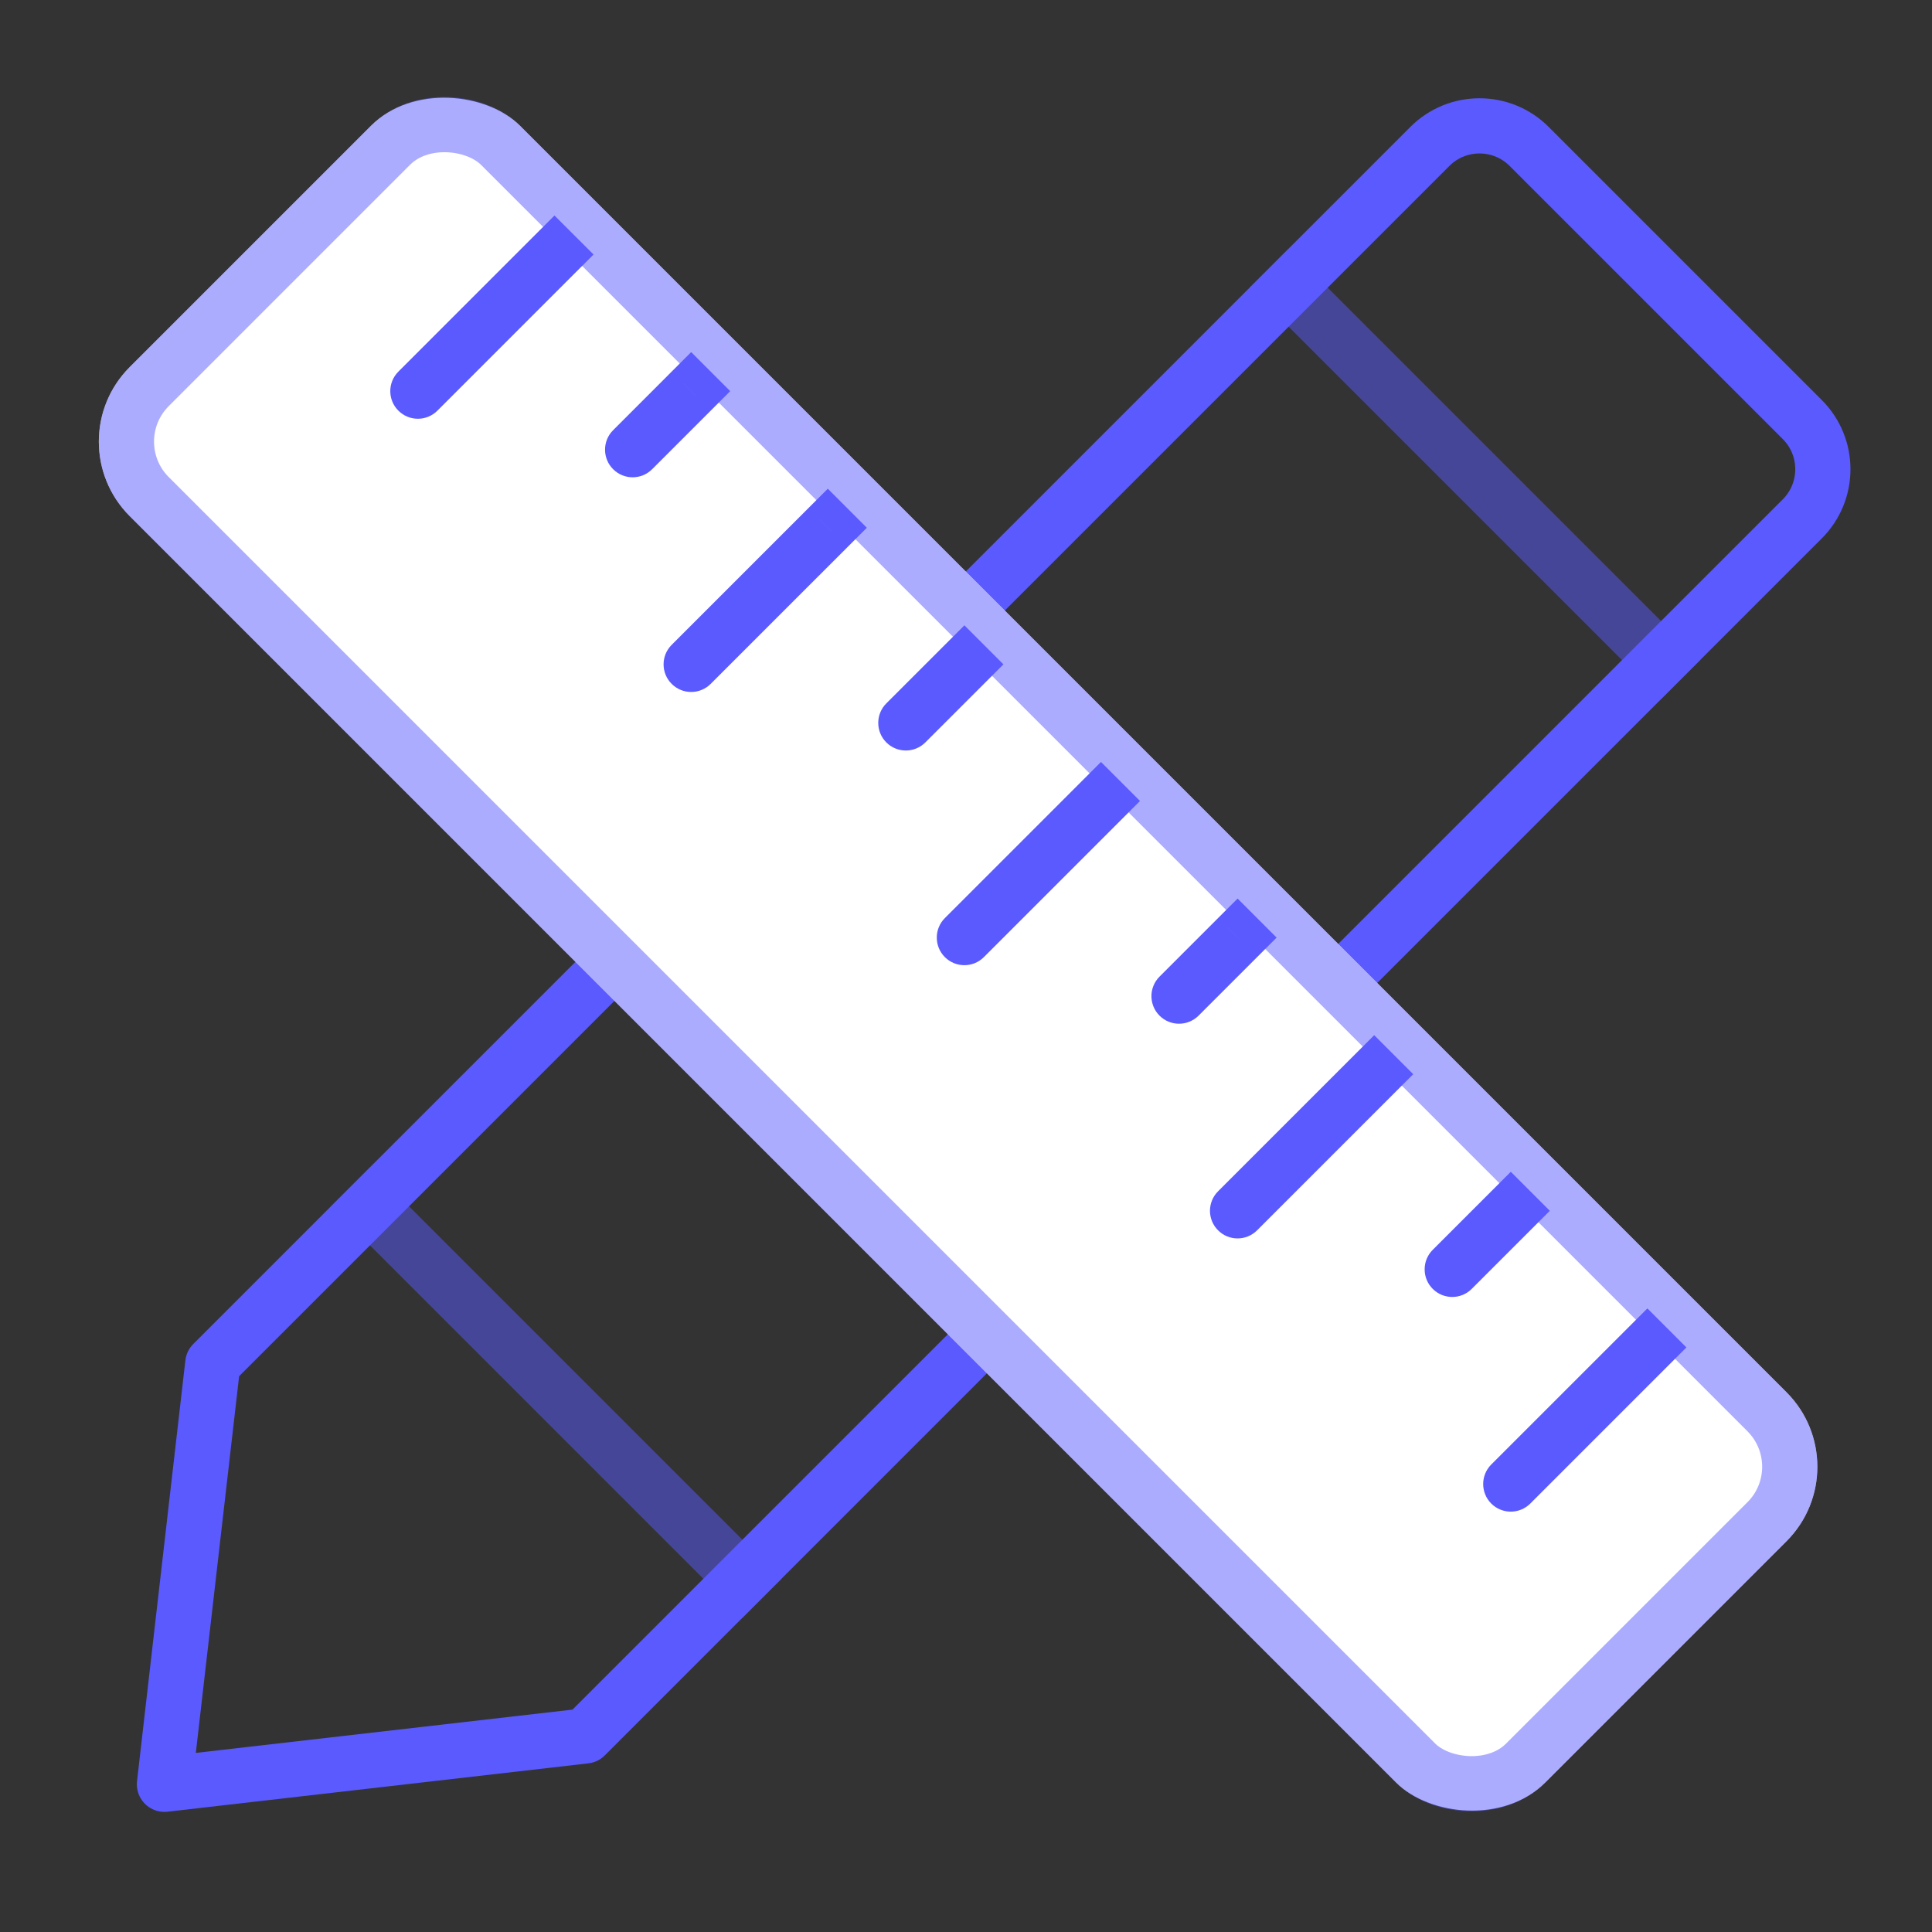 <svg width="70" height="70" viewBox="0 0 70 70" fill="none" xmlns="http://www.w3.org/2000/svg">
<rect x="0" y="0" width="70" height="70" fill="#333333" stroke="none"/>
<g clip-path="url(#clip0_8638_92374)">
<path d="M51.806 5.306C52.8 4.312 54.411 4.312 55.405 5.306L65.3 15.201C66.294 16.195 66.294 17.806 65.3 18.8L21.204 62.896L5.958 64.648L7.71 49.402L51.806 5.306Z" stroke="#5A5AFF" stroke-width="2" stroke-linecap="round" stroke-linejoin="round"/>
<path opacity="0.5" d="M60.185 23.918L46.691 10.424" stroke="#5A5AFF" stroke-width="2" stroke-linecap="square" stroke-linejoin="round"/>
<path opacity="0.5" d="M26.9 57.202L13.406 43.708" stroke="#5A5AFF" stroke-width="2" stroke-linecap="square" stroke-linejoin="round"/>
<rect x="2" y="16" width="20" height="72.528" rx="3.817" transform="rotate(-45 2 16)" fill="white"/>
<rect x="3.414" y="16" width="18" height="70.528" rx="2.817" transform="rotate(-45 3.414 16)" stroke="#5A5AFF" stroke-opacity="0.5" stroke-width="2" stroke-linecap="round" stroke-linejoin="round"/>
<path d="M20.797 9.929L21.505 9.222L20.09 7.808L19.383 8.515L20.797 9.929ZM14.434 13.465C14.043 13.855 14.043 14.489 14.434 14.879C14.824 15.27 15.457 15.27 15.848 14.879L14.434 13.465ZM20.09 9.222L19.383 8.515L14.434 13.465L15.141 14.172L15.848 14.879L20.797 9.929L20.09 9.222Z" fill="#5A5AFF"/>
<path d="M25.75 14.879L26.457 14.172L25.043 12.757L24.336 13.464L25.75 14.879ZM22.215 15.586C21.824 15.976 21.824 16.61 22.215 17C22.605 17.391 23.238 17.391 23.629 17L22.215 15.586ZM25.043 14.172L24.336 13.464L22.215 15.586L22.922 16.293L23.629 17L25.75 14.879L25.043 14.172Z" fill="#5A5AFF"/>
<path d="M30.7 19.829L31.407 19.122L29.993 17.707L29.286 18.414L30.7 19.829ZM24.336 23.364C23.945 23.755 23.945 24.388 24.336 24.778C24.726 25.169 25.36 25.169 25.75 24.778L24.336 23.364ZM29.993 19.122L29.286 18.414L24.336 23.364L25.043 24.071L25.75 24.778L30.7 19.829L29.993 19.122Z" fill="#5A5AFF"/>
<path d="M35.649 24.778L36.356 24.071L34.942 22.657L34.234 23.364L35.649 24.778ZM32.113 25.485C31.723 25.876 31.723 26.509 32.113 26.899C32.504 27.29 33.137 27.29 33.527 26.899L32.113 25.485ZM34.942 24.071L34.234 23.364L32.113 25.485L32.82 26.192L33.527 26.899L35.649 24.778L34.942 24.071Z" fill="#5A5AFF"/>
<path d="M40.598 29.728L41.305 29.021L39.891 27.607L39.184 28.314L40.598 29.728ZM34.234 33.264C33.844 33.654 33.844 34.287 34.234 34.678C34.625 35.068 35.258 35.068 35.648 34.678L34.234 33.264ZM39.891 29.021L39.184 28.314L34.234 33.264L34.941 33.971L35.648 34.678L40.598 29.728L39.891 29.021Z" fill="#5A5AFF"/>
<path d="M45.547 34.678L46.254 33.971L44.84 32.556L44.133 33.263L45.547 34.678ZM42.012 35.385C41.621 35.775 41.621 36.408 42.012 36.799C42.402 37.189 43.035 37.189 43.426 36.799L42.012 35.385ZM44.84 33.971L44.133 33.263L42.012 35.385L42.719 36.092L43.426 36.799L45.547 34.678L44.84 33.971Z" fill="#5A5AFF"/>
<path d="M50.497 39.627L51.204 38.92L49.79 37.506L49.083 38.213L50.497 39.627ZM44.133 43.163C43.742 43.553 43.742 44.187 44.133 44.577C44.523 44.968 45.156 44.968 45.547 44.577L44.133 43.163ZM49.79 38.92L49.083 38.213L44.133 43.163L44.84 43.87L45.547 44.577L50.497 39.627L49.79 38.92Z" fill="#5A5AFF"/>
<path d="M55.446 44.577L56.153 43.87L54.739 42.456L54.031 43.163L55.446 44.577ZM51.91 45.284C51.52 45.675 51.52 46.308 51.91 46.698C52.301 47.089 52.934 47.089 53.324 46.698L51.91 45.284ZM54.739 43.87L54.031 43.163L51.91 45.284L52.617 45.991L53.324 46.698L55.446 44.577L54.739 43.87Z" fill="#5A5AFF"/>
<path d="M60.395 49.527L61.102 48.82L59.688 47.406L58.981 48.113L60.395 49.527ZM54.031 53.062C53.641 53.453 53.641 54.086 54.031 54.477C54.422 54.867 55.055 54.867 55.445 54.477L54.031 53.062ZM59.688 48.82L58.981 48.113L54.031 53.062L54.738 53.77L55.445 54.477L60.395 49.527L59.688 48.82Z" fill="#5A5AFF"/>
</g>
<defs>
<clipPath id="clip0_8638_92374">
<rect width="70" height="70" fill="white"/>
</clipPath>
</defs>
</svg>
